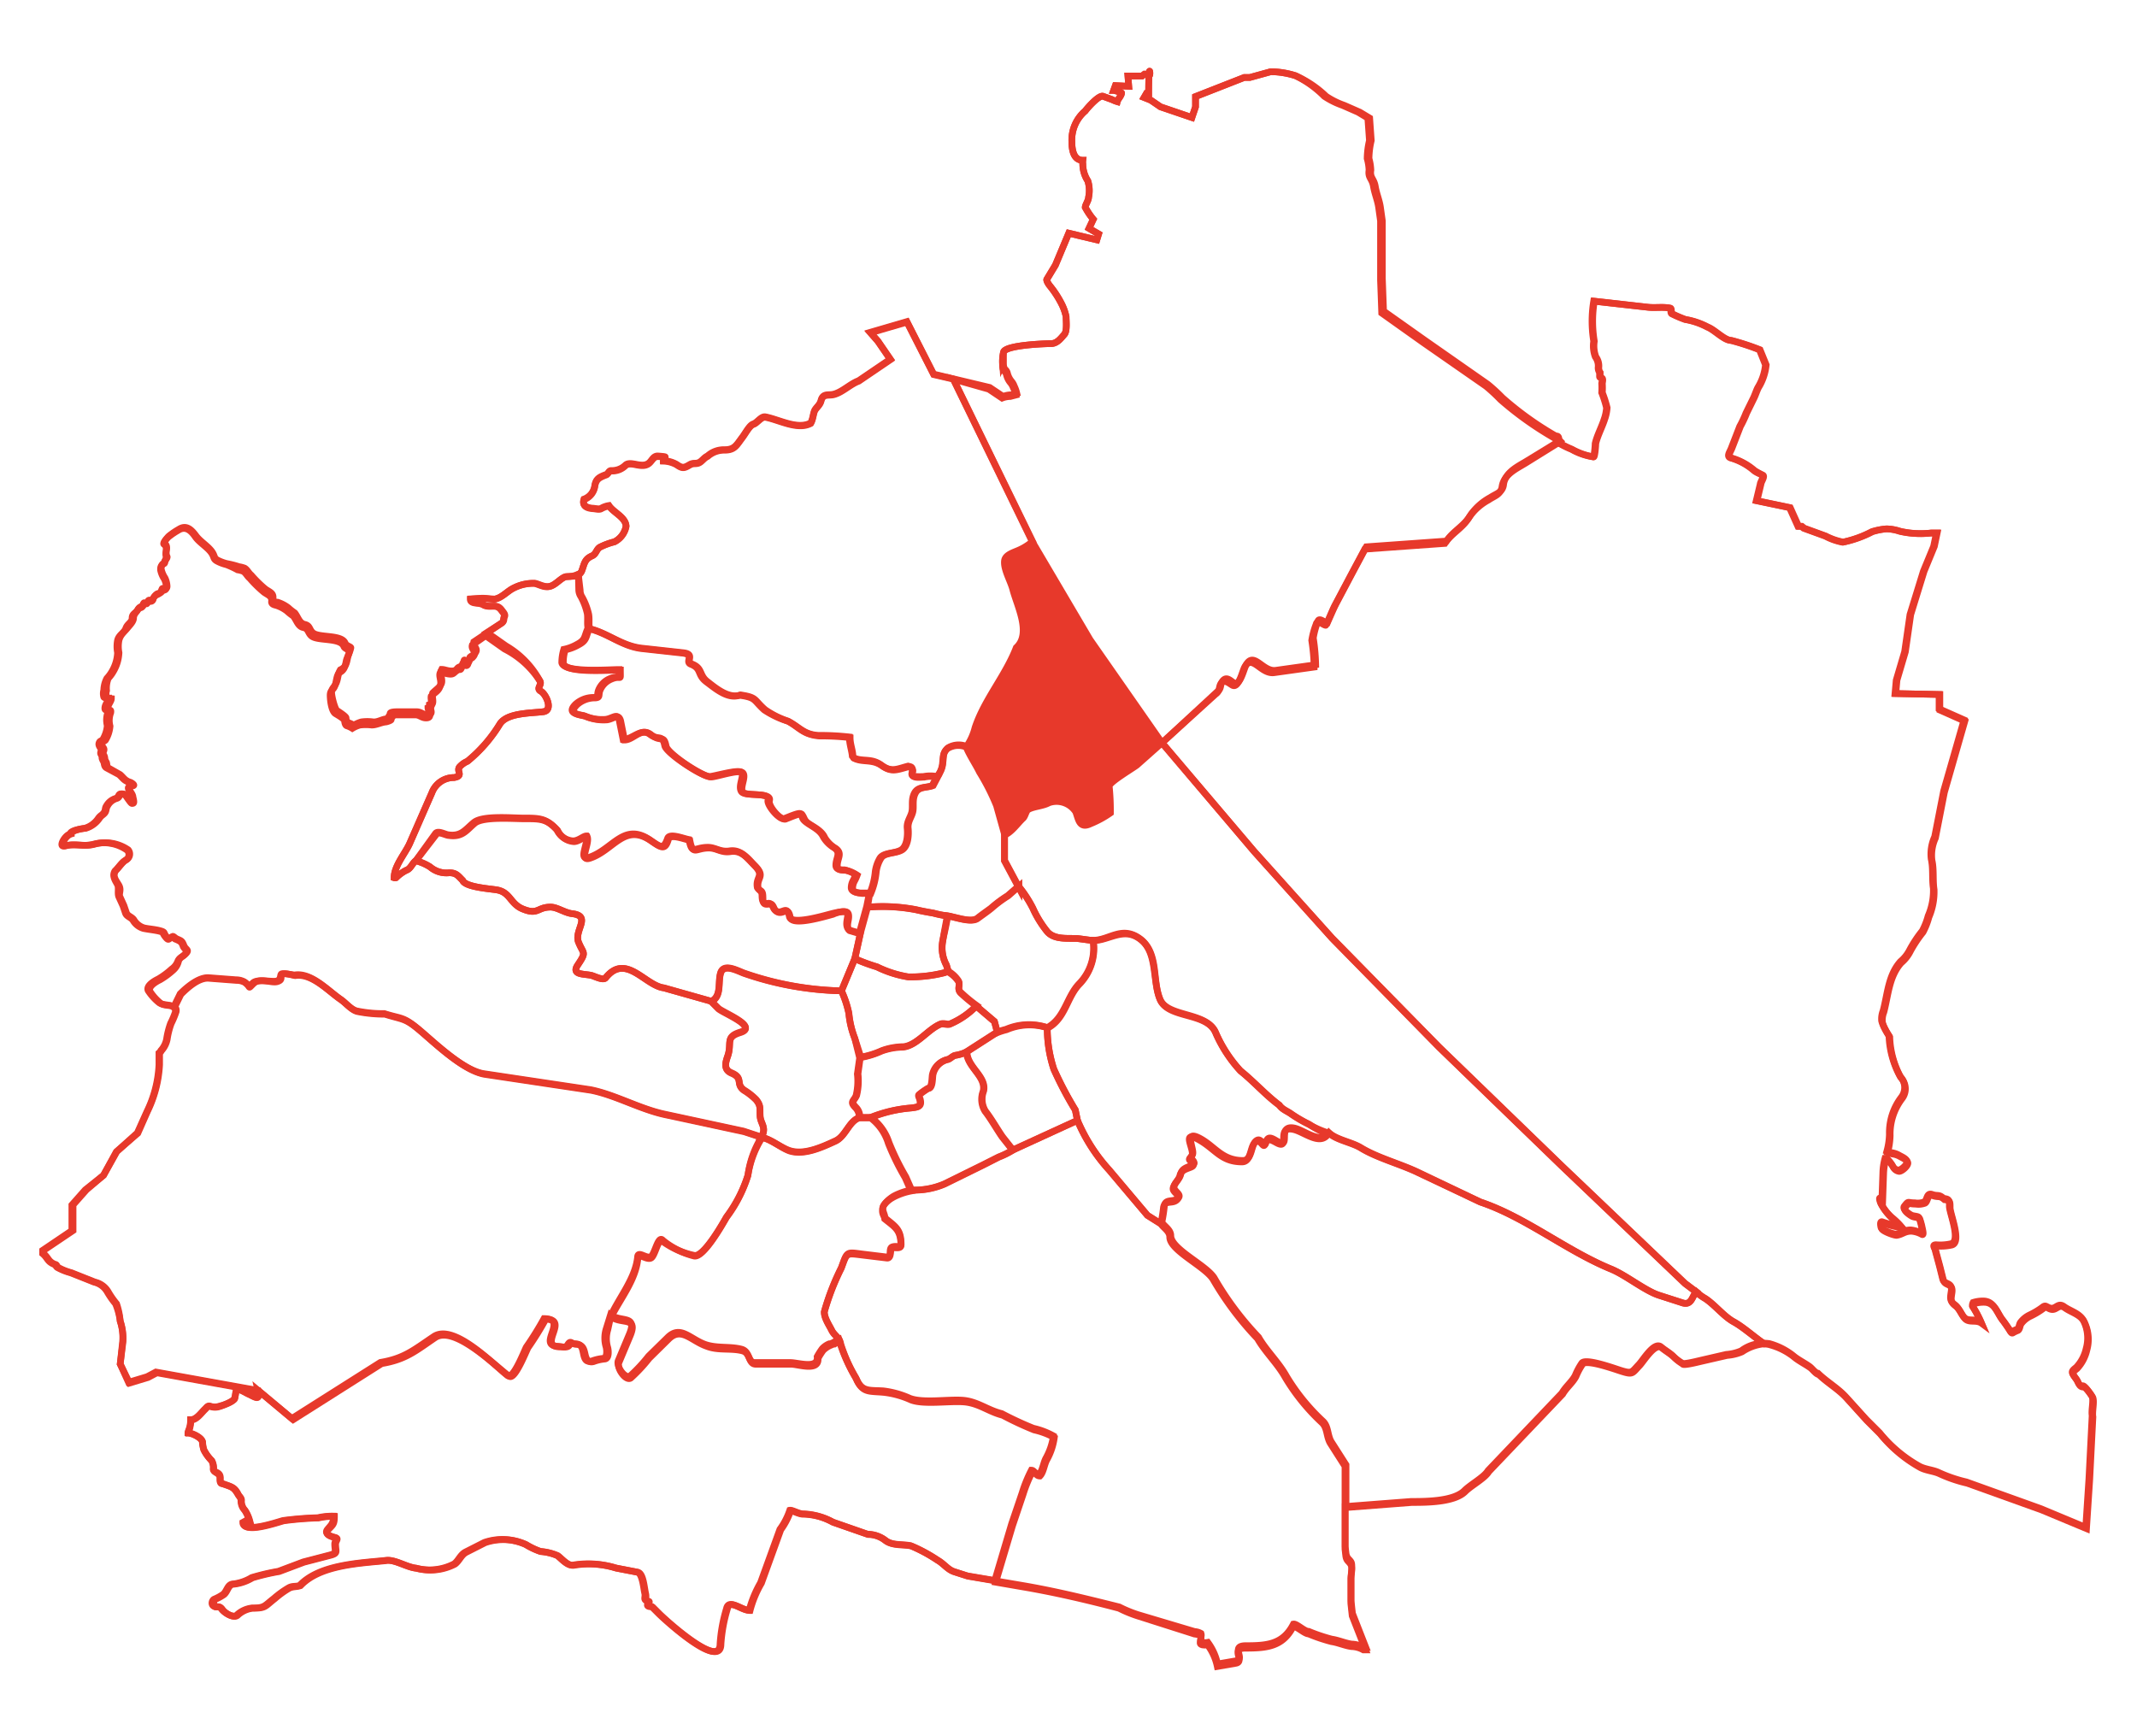 <?xml version="1.0" encoding="iso-8859-1"?><svg id="Ebene_1" data-name="Ebene 1" xmlns="http://www.w3.org/2000/svg" viewBox="0 0 160 130"><path d="M75.13,27.13c0,.16,0,.42.14.54a.53.53,0,0,1,.16.28,1.53,1.53,0,0,0,.32.62,1.14,1.14,0,0,1,.19.34,2.5,2.5,0,0,1,.19.54l-.42.11a1.74,1.74,0,0,0-.61.12l-1-.67-4.2-1-2-3.93-2.74.8.56.64.94,1.37-2.37,1.61c-.64.24-1.2.82-1.83,1-.43.13-.85-.11-1,.51-.09.3-.3.44-.44.66s-.14.69-.33,1c-1,.52-2.37-.27-3.38-.46-.32-.07-.62.44-.91.53s-.59.69-.83,1c-.45.6-.58.93-1.34.93a1.81,1.81,0,0,0-1.26.47c-.26.11-.42.39-.65.49s-.41,0-.66.14c-.43.25-.56.31-1,0a2.13,2.13,0,0,0-1-.28c0-.08.05-.26.13-.28s-.48-.07-.56-.07c-.27,0-.39.25-.55.43-.54.62-1.45-.15-1.87.27a1.45,1.45,0,0,1-1.05.39c-.17,0-.21.19-.34.28-.53.2-.82.31-.9.91a1.25,1.25,0,0,1-.8.95c-.16.5.23.64.63.68.19,0,.5.1.67,0a1.69,1.69,0,0,1,.57-.2c.34.51,1.25.86,1.28,1.53A1.63,1.63,0,0,1,46,40.57a5.11,5.11,0,0,0-1.1.41c-.26.18-.27.51-.57.64-.57.25-.57.58-.77,1.12s-.83.38-1.17.43-.72.57-1.15.71-.84-.14-1.18-.21a3.17,3.17,0,0,0-1.56.34c-.48.22-.89.74-1.44.84-.33,0-.68-.07-1-.06l-.81.05c0,.33.44.28.71.34s.25.11.38.15c.54.17.88-.17,1.26.39.09.12.26.29.18.45s0,.31-.18.46l-2.13,1.43c-.09.39.49.51,0,.95-.06.05-.29.16-.3.22s0,.3-.09.35-.21-.11-.29-.16-.07.32-.14.39-.23.1-.34.17-.15.27-.5.26-.5-.12-.74-.12c-.16.3.07.7,0,1s-.41.49-.68.77c-.07.22.12.69-.05.86a.25.25,0,0,0-.19,0c0,.24.4.77-.14.77-.34,0-.48-.23-.81-.23l-1.45,0c-.1,0-.54,0-.54.13s.18.14.19.22-.35.16-.41.18c-.35,0-.68.26-1.05.23a3.24,3.24,0,0,0-.88,0,2.24,2.24,0,0,0-.57.25,1.88,1.88,0,0,0-.4-.19c-.11,0-.18-.25-.18-.36s-.53-.45-.68-.55-.39-1-.4-1.34.19-.39.34-.71.12-.69.31-1c.42-.2.47-.49.55-.9.05-.26.2-.5.24-.75,0-.08-.35-.15-.42-.34-.26-.67-1.94-.39-2.41-.77-.29-.23-.21-.55-.62-.64s-.49-.53-.75-.86a4,4,0,0,1-.48-.38,2.66,2.66,0,0,0-.8-.42c-.17,0-.38-.09-.35-.27.06-.42-.25-.49-.56-.71a8.83,8.83,0,0,1-1.07-1.05c-.19-.15-.29-.4-.49-.52a2,2,0,0,0-.42-.11A7.18,7.18,0,0,0,17,42.2a3.13,3.13,0,0,1-.72-.27c-.23-.13-.2-.24-.31-.46-.25-.51-.94-.87-1.3-1.36s-.74-.83-1.28-.48a5.34,5.34,0,0,0-.76.52c-.07.08-.41.43-.31.52.35.3,0,.63.19,1,.05.14-.16.16-.16.37s-.1.13-.17.19-.11.21-.11.37a1.88,1.88,0,0,0,.28.67,1.59,1.59,0,0,1,.16.63c0,.33-.42,0-.38.26s-.27.25-.36.3a.78.78,0,0,0-.3.37c0,.19-.16.1-.28.1s-.11.14-.16.2-.16,0-.23,0,0,.15-.09.22-.26.06-.36.25S10,46,10,46.27s-.26.51-.47.77-.51.47-.62.9a2.44,2.44,0,0,0,0,.93,3,3,0,0,1-.4,1.37,2.77,2.77,0,0,1-.4.55,2,2,0,0,0-.13.92.92.92,0,0,0,0,.52c0,.11.27.07.36.08,0,.21-.28.48-.28.76s.3-.1.23.3a1.65,1.65,0,0,0-.05,1,2.41,2.41,0,0,1-.34,1.05c-.12.12-.22.09-.28.27s.23.29.16.5-.08.23,0,.35a.55.55,0,0,1,.07.28.88.88,0,0,0,.12.26c.06.16,0,.36.22.46L9,58c.27.24.36.44.72.56.07,0,.46.24.23.28-.63.09-.06.44,0,.79,0,.08.16.52,0,.52s-.36-.45-.42-.53a.47.47,0,0,0-.37-.18c-.24,0-.16.27-.41.34a1.17,1.17,0,0,0-.7.57c-.12.17-.07.36-.2.52s-.26.18-.43.44a1.92,1.92,0,0,1-1,.71c-.2,0-1.08.15-1.08.42-.46.12-.89,1-.43.9.76-.21,1.4.08,2.18-.13a3,3,0,0,1,2.51.42.49.49,0,0,1-.13.74c-.31.17-.53.56-.8.81-.27.42,0,.71.22,1.08s0,.62.08.86l.31.68.18.53c.09.26.39.3.56.53a1.34,1.34,0,0,0,.79.62c.39.08.81.1,1.2.21s.22.15.44.42.25.12.5,0c.06,0,.19.14.28.18.36.16.4.15.54.5s.47.31.1.66c-.18.18-.4.23-.5.51a1.26,1.26,0,0,1-.38.66,5.92,5.92,0,0,1-1,.74c-.25.12-.93.49-.76.87a3.85,3.85,0,0,0,.81.9c.37.28,1.27,0,1.15.62a6.71,6.71,0,0,1-.37.89,5.83,5.83,0,0,0-.3,1.18,1.77,1.77,0,0,1-.43.85.49.49,0,0,1-.14.18v0l0,.87a9.08,9.08,0,0,1-.91,3.5l-.72,1.63L8.71,86.24,7.75,88,6.47,89.09l-1,1.13,0,1.92L3.27,93.62l0,.25c.39.33.33.58.86.8.13,0,.13.15.23.23a4.33,4.33,0,0,0,1,.4l1.76.7a1.54,1.54,0,0,1,1,.75,6.48,6.48,0,0,0,.61.87A5.28,5.28,0,0,1,9,98.92a4,4,0,0,1,.18,1.54L9,102.13l.62,1.37,1.39-.42.66-.35,7.65,1.38c.19.86-.23.49-.73.27-.17-.07-.65-.44-.83-.33s-.11.58-.2.71-.82.48-1.13.56a1.06,1.06,0,0,1-.66,0c-.19-.07-.26.06-.4.2-.29.27-.64.81-1.08.81a2.31,2.31,0,0,1-.06.52c0,.11-.16.37-.14.46.29,0,1,.34,1.08.66a2.51,2.51,0,0,0,.1.6,3.12,3.12,0,0,0,.59.81A1.13,1.13,0,0,1,16,110c0,.31.5.15.5.67s0,.36.35.49c.56.19.74.23,1,.75.09.16.26.26.23.47a1,1,0,0,0,.27.71,2.71,2.71,0,0,1,.35.78H18.5l-.25.14c0,.86,2.48,0,3-.14a24.61,24.61,0,0,1,2.61-.21,4.83,4.83,0,0,1,1.18-.12h0c0,.61-.11.62-.46,1s.29.54.55.6,0,.24,0,.48c0,.55.2.68-.36.83l-2,.52-1.86.7a16.82,16.82,0,0,0-2,.47,3.44,3.44,0,0,1-1.4.48c-.41,0-.44.52-.73.77a3.48,3.48,0,0,1-.68.37c-.14.09-.09.48,0,.54s.33-.12.55.2.85.68,1.13.46a2,2,0,0,1,1.14-.54c1,0,.9-.13,1.66-.72a7.15,7.15,0,0,1,1.06-.77c.32-.16.54-.09.86-.2,1.46-1.55,4.4-1.67,6.39-1.87.65-.14,1.6.51,2.31.57a4,4,0,0,0,2.86-.31c.34-.24.46-.69.87-.9l1.4-.71a4.16,4.16,0,0,1,3.08.15,5.54,5.54,0,0,0,1.1.52,4.07,4.07,0,0,1,1.27.31c.33.25.77.8,1.21.71a6.94,6.94,0,0,1,3.17.22l1.61.31c.4.08.47,1.16.57,1.58s-.15.49.21.59c.15,0,0,.16,0,.25s.24.13.32.18l.49.49c.39.4,4.62,4.27,4.62,2.29a11.81,11.81,0,0,1,.48-2.64c.17-.78,1.08.12,1.7.12a8.15,8.15,0,0,1,.85-2.05l1.45-4a5.22,5.22,0,0,0,.74-1.43c.16,0,.66.3,1,.27a4.85,4.85,0,0,1,2.2.61l2.61.91a2.14,2.14,0,0,1,1.32.46c.52.4,1.28.27,1.91.4a12,12,0,0,1,2,1.08c.45.25.76.71,1.24.86l1,.32,4,.68c2.49.42,4.84,1,7.32,1.62a9.6,9.6,0,0,0,1.41.58l4.23,1.26a1.12,1.12,0,0,1,.48.14.38.38,0,0,1,0,.26c0,.21-.13.34.11.41a1.07,1.07,0,0,0,.4,0,4.11,4.11,0,0,1,.73,1.62l1.39-.24c.74-.12-.48-1.13.72-1.13,1.6,0,2.8-.1,3.57-1.62.24-.05.85.57,1.15.55a12.88,12.88,0,0,0,1.72.58c.5.07,1,.3,1.49.37a1.92,1.92,0,0,1,.9.25l.16,0-1-2.55-.1-.92,0-1.85c0-.26.12-.85,0-1.07s-.32-.25-.38-.64l-.06-.52,0-3,4.93-.38c1.09,0,3.19,0,4-.82.45-.45,1.47-1,1.76-1.49l5.53-5.8c.28-.49.76-.86,1-1.33a5,5,0,0,1,.5-.93c.32-.37,2.5.43,2.92.56.84.26.79.14,1.33-.43.32-.33,1.12-1.7,1.64-1.36.29.25.66.45.93.71a3.35,3.35,0,0,0,.67.52c0,.15,1.15-.14,1.32-.18l2-.46a3.47,3.47,0,0,0,1.12-.27,2.82,2.82,0,0,1,2.1-.54,5,5,0,0,1,1.76.88c.37.32.86.55,1.26.84.17.12.42.48.62.5.67.65,1.47,1.09,2.1,1.78l1.51,1.67,1,1a10.32,10.32,0,0,0,3,2.52c.44.23,1,.26,1.41.45a10.64,10.64,0,0,0,2.1.72l5.57,2,3.36,1.4.24-3.65.24-4.72c-.07-.4.12-1.1,0-1.43-.09-.16-.54-.81-.69-.8-.34,0-.34-.27-.5-.51-.34-.48-.46-.52,0-.87a3,3,0,0,0,.74-1.4,2.92,2.92,0,0,0-.15-2c-.26-.64-1-.79-1.5-1.15s-.62.29-1.12.08c-.25-.1-.28-.22-.54,0a6,6,0,0,1-.91.54,1.86,1.86,0,0,0-.7.57c-.1.14-.09.41-.24.5a2.37,2.37,0,0,0-.36.17c-.13.1-.2-.09-.25-.17s-.32-.48-.48-.69c-.44-.52-.6-1.42-1.46-1.42a2.47,2.47,0,0,0-.75.11.54.54,0,0,0-.06.26h0a8.13,8.13,0,0,1,.64,1.21h0c-.35-.26-.77-.08-1.1-.24s-.46-.77-.86-1.07-.33-.5-.26-1c.11-.72-.51-.46-.64-.91l-.25-1-.3-1.11c0-.19-.31-.46.06-.46a3.66,3.66,0,0,0,1.13-.08c.74-.22-.14-2.32-.14-2.79s0-.55-.42-.6c-.38-.34-.44-.15-.87-.3s-.35.42-.59.56a1.38,1.38,0,0,1-.7.07c-.58,0-.45-.18-.79.25-.17.22.29.53.49.65s.53.07.61.21a5.25,5.25,0,0,1,.17.6c0,.06.18.64,0,.57a1.93,1.93,0,0,0-.8-.25c-.51,0-.65.24-1.11.31-.23,0-1.07-.32-1.11-.5s-.08-.46.09-.42a7.36,7.36,0,0,0,1.42.35,4.92,4.92,0,0,0-.69-.67,3.91,3.91,0,0,1-.85-1.09c-.08-.2-.17-.55.1-.26,0,0,0,0,0,0l.07-2a4.48,4.48,0,0,1,.16-1.08l.13,0a2.65,2.65,0,0,1,.44.56.55.55,0,0,0,.43.32c.22,0,.71-.44.65-.66s-.46-.37-.6-.46a1.57,1.57,0,0,0-.59-.19l-.32-.1a5.34,5.34,0,0,0,.19-1.27,4.38,4.38,0,0,1,.89-2.77,1.2,1.2,0,0,0-.08-1.56,6.76,6.76,0,0,1-.84-3.05,6,6,0,0,1-.38-.66,2.45,2.45,0,0,1-.17-.45,1.64,1.64,0,0,1,.11-.76c.34-1.3.39-2.67,1.3-3.69a2.77,2.77,0,0,0,.69-.87,9.18,9.18,0,0,1,.94-1.42,5.22,5.22,0,0,0,.44-1.12,4.74,4.74,0,0,0,.39-2.07c-.11-.72,0-1.5-.16-2.19a3.12,3.12,0,0,1,.26-1.67l.67-3.42,1.53-5.33-1.87-.83V52l-3.3-.07.09-1,.63-2.13.4-2.78,1-3.24.77-1.87.21-1h-.43a6.77,6.77,0,0,1-2.33-.13,3.44,3.44,0,0,0-1-.18,5,5,0,0,0-1.08.21,8.36,8.36,0,0,1-2.19.79,4.49,4.49,0,0,1-1.3-.46l-1.62-.59-.17-.14-.25,0-.63-1.4-2.49-.52.3-1.25c0-.14.31-.56.15-.66s-.42-.18-.62-.34a4.57,4.57,0,0,0-1.71-.94c-.39-.09-.1-.46,0-.72l.64-1.65a8.1,8.1,0,0,0,.47-1l.54-1.1c.13-.26.21-.54.34-.8a4,4,0,0,0,.58-1.71l-.45-1.13a19.08,19.08,0,0,0-2.14-.7c-.52,0-1.23-.79-1.77-1a5.52,5.52,0,0,0-1.67-.57,8.77,8.77,0,0,1-1-.43c-.11-.09,0-.4-.14-.42-.51-.11-1.16,0-1.69-.07l-4-.45a9.19,9.19,0,0,0,0,3,2.32,2.32,0,0,0,.12,1.17,1.16,1.16,0,0,1,.22.75.6.6,0,0,0,.1.42c0,.09,0,.2,0,.3s.09.06.16.14,0,.34,0,.38a5.31,5.31,0,0,1,0,.69,8.59,8.59,0,0,1,.36,1.13,3.14,3.14,0,0,1-.18.86c-.19.6-.53,1.21-.67,1.82,0,.18-.07,1-.15,1a4.8,4.8,0,0,1-1.63-.57,7.29,7.29,0,0,1-1-.5c-.13-.13,0-.37-.31-.36a25,25,0,0,1-4-2.86,12.74,12.74,0,0,0-1.08-1l-4.73-3.29-3.08-2.19-.09-2.46V16.54l-.14-1c-.08-.56-.29-1-.39-1.59s-.42-.63-.33-1.21a3.67,3.67,0,0,0-.14-.87,6.16,6.16,0,0,1,.17-1.35l-.12-1.68-.73-.44-1.16-.51a6,6,0,0,1-1.37-.68A7.94,7.94,0,0,0,97,5.67a6.24,6.24,0,0,0-1.86-.3l-1.56.43h-.42L89.51,7.23V8l-.27.8L86.89,8l-.73-.5-.5-.2L85.84,7,86,7c0-3,.21-.93,0-1.45l-.31,0-.18.14-1.06,0,.06.77-1-.05-.13.36c.09,0,.63.17.59.19,0,.21-.27.45-.32.65a2.3,2.3,0,0,1-.38-.15l-.68-.25c-.31-.11-1.17.87-1.34,1.1a2.85,2.85,0,0,0-1,2.26c0,.54.08,1.43.82,1.43a1,1,0,0,0,0,.29,2.29,2.29,0,0,0,.37,1.25,2.39,2.39,0,0,1,.06,1.22c0,.25-.25.58-.25.77a5.34,5.34,0,0,0,.6.89l-.32.68.72.42-.13.44-2.1-.5-1,2.39-.64,1.06c-.06.1.16.42.23.5a7.46,7.46,0,0,1,.85,1.3,3.85,3.85,0,0,1,.36,1c0,.34.09,1.09-.14,1.34s-.52.68-1,.68-3.35.11-3.54.62a3.06,3.06,0,0,0-.07.91l0,0Z" style="fill:none;stroke:#e7392b;stroke-miterlimit:10;stroke-width:0.5px"/><path d="M31.14,64.45a3.71,3.71,0,0,1,1.06.46,1.88,1.88,0,0,0,1.43.44c.53,0,.66.22,1,.56.19.51,2,.63,2.56.72,1,.17,1,1,1.88,1.4,1.23.53,1.13-.11,2.15-.11.49,0,1.05.42,1.6.49,1.52.17.13,1.25.5,2.15s.61.69-.06,1.69c-.51.76.46.66,1,.78.26.06.91.42,1.09.18,1.51-1.88,2.94.59,4.36.76l3.54,1,.54.53c.43.36,3,1.36,1.63,1.78-1.16.36-.59.81-.94,1.79-.17.49-.31,1,.28,1.25.94.39.29.8.93,1.28a4.78,4.78,0,0,1,.92.72c.36.44.28.65.3,1.22s.52.86.09,1.59l-1.34-.44-5.9-1.27c-1.88-.4-3.68-1.45-5.54-1.83l-8-1.2c-1.57-.24-3.61-2.26-4.84-3.29s-1.3-.79-2.61-1.21a9.56,9.56,0,0,1-2.07-.2c-.45-.12-.84-.63-1.23-.89-.92-.63-2.16-2-3.41-1.8-.14,0-.9-.16-1-.07s0,.42-.34.52-1.44-.18-1.78.14-.17.29-.64-.07a1.28,1.28,0,0,0-.63-.16l-2.1-.16c-.74,0-1.58.71-2.08,1.21l-.49,1c-.2-.22-.81-.12-1.1-.34a3.85,3.85,0,0,1-.81-.9c-.17-.38.51-.75.76-.87a5.92,5.92,0,0,0,1-.74A1.26,1.26,0,0,0,13.3,72c.1-.28.32-.33.5-.51.37-.35,0-.37-.1-.66s-.18-.34-.54-.5c-.09,0-.22-.21-.28-.18-.25.13-.23.34-.5,0s-.09-.33-.44-.42-.81-.13-1.2-.21a1.34,1.34,0,0,1-.79-.62c-.17-.23-.47-.27-.56-.53l-.18-.53-.31-.68c-.11-.24,0-.63-.08-.86s-.48-.66-.22-1.08c.27-.25.49-.64.8-.81a.48.48,0,0,0,.13-.74A3,3,0,0,0,7,63.21c-.78.21-1.42-.08-2.18.13-.46.12,0-.78.43-.9,0-.27.88-.39,1.08-.42a1.88,1.88,0,0,0,1-.71c.17-.26.27-.24.43-.44s.08-.35.2-.52a1.2,1.2,0,0,1,.7-.57c.25-.07.17-.35.41-.34a.47.47,0,0,1,.37.18c.06.08.36.53.42.53s0-.44,0-.52c0-.35-.58-.7,0-.79.23,0-.16-.25-.23-.28-.36-.12-.45-.32-.72-.56l-.93-.5c-.19-.1-.16-.3-.22-.46a.88.88,0,0,1-.12-.26.55.55,0,0,0-.07-.28c-.09-.12,0-.22,0-.35s-.22-.3-.16-.5.16-.15.28-.27a2.41,2.41,0,0,0,.34-1.05,1.65,1.65,0,0,1,.05-1c.07-.4-.23,0-.23-.3s.28-.55.28-.76c-.09,0-.33,0-.36-.08a.93.93,0,0,1,0-.52A2,2,0,0,1,8,50.79a2.77,2.77,0,0,0,.4-.55,3,3,0,0,0,.4-1.37,2.44,2.44,0,0,1,0-.93c.11-.43.5-.55.62-.9s.47-.44.47-.77.3-.38.41-.59.25-.12.36-.25,0-.18.09-.22.18,0,.23,0,.08-.2.16-.2.24.09.28-.1a.78.78,0,0,1,.3-.37c.09,0,.38-.2.36-.3s.37.07.38-.26a1.59,1.59,0,0,0-.16-.63,1.88,1.88,0,0,1-.28-.67c0-.16,0-.26.11-.37s.17-.08.17-.19.21-.23.16-.37c-.16-.41.16-.74-.19-1-.1-.09.24-.44.31-.52a5.34,5.34,0,0,1,.76-.52c.54-.35.95,0,1.28.48s1.05.85,1.3,1.36c.11.22.08.33.32.46a2.89,2.89,0,0,0,.71.27,7.18,7.18,0,0,1,.84.39,2,2,0,0,1,.42.11c.2.12.3.37.49.52a8.83,8.83,0,0,0,1.07,1.05c.31.22.62.29.56.71,0,.18.18.23.35.27a2.66,2.66,0,0,1,.8.42,4,4,0,0,0,.48.38c.26.33.35.78.75.86s.33.41.62.64c.47.38,2.15.1,2.41.77.07.19.43.26.42.34,0,.25-.19.49-.24.75-.08.41-.13.7-.55.9-.19.27-.18.67-.31,1s-.35.26-.34.71.12,1.17.4,1.34.67.39.68.55.07.34.18.36a1.88,1.88,0,0,1,.4.19,2.24,2.24,0,0,1,.57-.25,3.7,3.7,0,0,1,.88,0c.37,0,.7-.2,1.05-.23.06,0,.42-.11.41-.18s-.19-.1-.19-.22.44-.13.54-.13l1.45,0c.33,0,.47.23.81.23.54,0,.14-.52.14-.77a.25.25,0,0,1,.19,0c.17-.17,0-.64.05-.86.27-.28.56-.37.68-.77s-.13-.73,0-1c.24,0,.48.11.74.12s.27-.1.5-.26.25,0,.34-.17.07-.42.14-.39.18.25.29.16.08-.27.09-.35.25-.17.3-.22c.46-.44-.12-.56,0-.95l1-.7,1.42,1A6.76,6.76,0,0,1,40.43,51c.16.3-.32.54.07.76s.94,1.43.18,1.53c-.94.12-2.72.07-3.26.93A10.84,10.84,0,0,1,35,57a1.7,1.7,0,0,0-.6.43c-.24.33.34.67-.41.79a1.76,1.76,0,0,0-1.65,1.13l-1.66,3.79c-.34.77-1.17,1.69-1.17,2.58a.22.22,0,0,0,.14,0,3,3,0,0,1,.75-.55C30.76,65.06,30.83,64.67,31.14,64.45Z" style="fill:none;stroke:#e7392b;stroke-miterlimit:10;stroke-width:0.5px"/><path d="M31.14,64.45a3.71,3.71,0,0,1,1.06.46,1.88,1.88,0,0,0,1.43.44c.53,0,.66.22,1,.56.19.51,2,.63,2.56.72,1,.17,1,1,1.88,1.4,1.23.53,1.13-.11,2.15-.11.49,0,1.05.42,1.6.49,1.52.17.13,1.25.5,2.15s.61.69-.06,1.69c-.51.76.46.66,1,.78.26.06.91.42,1.09.18,1.51-1.88,2.94.59,4.36.76l3.54,1c.8-.39.48-1.43.7-2.13s1.12-.24,1.71,0A23.7,23.7,0,0,0,63,74.19L64,71.78l.41-1.86-.78-.23c-.36-.36,0-.8-.1-1.23s-1-.08-1.16,0c-.56.15-3.07.91-3.2.23-.19-1-.6,0-1.11-.52-.14-.15-.16-.53-.46-.48-.52.1-.46-.16-.48-.61s-.2-.33-.35-.56c-.16-.82.58-.86-.22-1.67-.54-.54-1-1.22-1.87-1.08-.69.1-1-.27-1.61-.27-1,0-1.18.61-1.42-.58-.43-.08-1.47-.51-1.6-.08-.25.85-.53.65-1.3.12-2-1.37-2.79.7-4.57,1.3-.88.29,0-1.09-.21-1.61-.28,0-.63.37-1,.37a1.44,1.44,0,0,1-1.21-.83c-.81-.9-1.31-.88-2.51-.88-.85,0-3.09-.18-3.7.33s-.92,1.07-1.94.92c-.24,0-.76-.34-.94-.09Z" style="fill:none;stroke:#e7392b;stroke-miterlimit:10;stroke-width:0.5px"/><path d="M36.46,47.36l1.42,1A6.76,6.76,0,0,1,40.43,51c.16.3-.32.54.07.76s.94,1.43.18,1.53c-.94.12-2.72.07-3.26.93A11,11,0,0,1,35,57a1.7,1.7,0,0,0-.6.43c-.24.33.34.66-.41.79a1.76,1.76,0,0,0-1.65,1.13l-1.66,3.79c-.34.77-1.17,1.69-1.17,2.58a.22.22,0,0,0,.14,0,3,3,0,0,1,.75-.55c.38-.14.45-.53.76-.76l1.44-2c.18-.25.7.05.94.09,1,.15,1.28-.38,1.94-.92s2.85-.33,3.7-.33c1.2,0,1.7,0,2.51.88a1.44,1.44,0,0,0,1.21.83c.42,0,.77-.37,1-.37.18.52-.67,1.9.21,1.6,1.78-.59,2.58-2.66,4.57-1.29.77.53,1,.73,1.3-.12.13-.43,1.17,0,1.6.08.24,1.19.38.58,1.42.58.56,0,.92.37,1.61.27.86-.14,1.33.54,1.87,1.08.8.81.06.85.22,1.67.15.23.34.25.35.56s0,.71.48.61c.3,0,.32.33.46.48.51.54.92-.49,1.11.52.13.67,2.64-.09,3.2-.23.2-.05,1.09-.27,1.16,0s-.26.87.1,1.23l.78.23.55-2,.2-1-.65,0c-.23,0-.69-.07-.71-.37a1.13,1.13,0,0,1,.13-.54,3.22,3.22,0,0,0,.21-.46,2.54,2.54,0,0,0-.84-.36c-.29,0-.65,0-.65-.34,0-.57.41-.92-.11-1.3a2.33,2.33,0,0,1-.83-.82c-.24-.52-.77-.74-1.22-1.06s-.28-.4-.49-.68c-.09-.13-1,.29-1.17.34-.34.24-1.38-1-1.26-1.36.2-.65-1.74-.22-2-.65s.26-1.22,0-1.44-2,.3-2.37.32c-.59,0-3.24-1.74-3.36-2.3-.19-.92-.46-.36-1.12-.86s-1.31.39-2,.39l-.29-1.44c-.12-.57-.45-.16-1-.07a3.41,3.41,0,0,1-1.66-.28c-.55-.11-1.26-.2-.61-.85a2,2,0,0,1,1.3-.51c.47,0,.29-.19.41-.52a1.55,1.55,0,0,1,.87-.89c.77-.33.67.24.67-.68v0c-.78,0-4.13.27-4.28-.51a3.37,3.37,0,0,1,.15-1,3.31,3.31,0,0,0,1-.38c.65-.34.52-.59.81-1.21-.07-.35,0-.73-.05-1.08a4.86,4.86,0,0,0-.48-1.28.94.94,0,0,1-.16-.53L43.3,43a2.55,2.55,0,0,1-.95.19c-.4.13-.72.57-1.15.71s-.84-.14-1.18-.21a3.17,3.17,0,0,0-1.56.34c-.48.22-.89.74-1.44.84-.33,0-.68-.07-1-.06l-.81.05c0,.33.44.28.71.34s.25.11.38.15c.54.17.88-.17,1.26.39.09.12.26.29.18.45s0,.31-.18.46Z" style="fill:none;stroke:#e7392b;stroke-miterlimit:10;stroke-width:0.5px"/><path d="M44.13,47.07c-.29.62-.16.87-.81,1.21a3.31,3.31,0,0,1-1,.38,3,3,0,0,0-.14,1c.15.78,3.49.51,4.27.51v0c0,.92.1.35-.67.68a1.55,1.55,0,0,0-.87.89c-.11.33.06.52-.41.52a2,2,0,0,0-1.3.51c-.65.65.06.74.61.85a3.41,3.41,0,0,0,1.66.28c.51-.09.84-.5,1,.07l.29,1.44c.69,0,1.24-1,2-.39s.93-.06,1.12.86c.12.56,2.77,2.32,3.36,2.3.4,0,2.07-.59,2.37-.32s-.23,1.1,0,1.44,2.21,0,2,.65c-.12.41.92,1.6,1.26,1.36.17-.05,1.08-.47,1.17-.34.21.28.15.44.49.68s1,.54,1.22,1.06a2.33,2.33,0,0,0,.83.82c.52.38.11.73.11,1.3,0,.37.36.31.65.34a2.54,2.54,0,0,1,.84.36,3.22,3.22,0,0,1-.21.46,1.13,1.13,0,0,0-.13.54c0,.3.48.33.71.37l.65,0a5.55,5.55,0,0,0,.41-1.65,2.59,2.59,0,0,1,.36-1c.27-.43,1.11-.33,1.57-.61s.51-1.12.46-1.62.26-.83.35-1.24-.07-.91.2-1.41.87-.37,1.32-.55l.33-.63a2.39,2.39,0,0,0-1,0c-.21,0-.69.08-.85-.09s0-.24,0-.38-.08-.25-.31-.31c-.84.21-1.24.46-2-.07s-1.42-.23-2.09-.56a.38.38,0,0,0-.09-.13c0-.47-.21-.9-.21-1.42l0,0a19.52,19.52,0,0,0-2.31-.12C60.12,55,59.84,54.46,59,54a6.86,6.86,0,0,1-1.71-.86c-.87-.76-.58-.92-1.84-1.11-.89.31-1.85-.5-2.49-1s-.33-1-1.16-1.32c-.5-.19.3-.74-.66-.84l-3-.33C46.59,48.4,45.54,47.41,44.13,47.07Z" style="fill:none;stroke:#e7392b;stroke-miterlimit:10;stroke-width:0.5px"/><path d="M64,71.78l.41-1.86.55-2a13.38,13.38,0,0,1,3.63.19c.42.1.85.18,1.28.25a8.42,8.42,0,0,0,1.09.22c-.1.63-.24,1.22-.38,1.84a2.74,2.74,0,0,0,.28,1.82l.14.49-.3.11a10.27,10.27,0,0,1-2.7.31,8.31,8.31,0,0,1-2.34-.75A13.55,13.55,0,0,1,64,71.78Z" style="fill:none;stroke:#e7392b;stroke-miterlimit:10;stroke-width:0.5px"/><path d="M63,74.19,64,71.78a13.55,13.55,0,0,0,1.66.61,8.31,8.31,0,0,0,2.34.75,10.27,10.27,0,0,0,2.7-.31l.3-.11a2.29,2.29,0,0,1,.75.7c.19.3-.13.57.17.87a12,12,0,0,0,1.21,1,6,6,0,0,1-2,1.37c-.22.06-.44-.08-.69,0-.94.38-1.76,1.6-2.79,1.71a4.83,4.83,0,0,0-1.61.29,6.37,6.37,0,0,1-1.59.49L64,77.75a7.06,7.06,0,0,1-.44-1.88A7.66,7.66,0,0,0,63,74.19Z" style="fill:none;stroke:#e7392b;stroke-miterlimit:10;stroke-width:0.5px"/><path d="M73.09,75.33a6,6,0,0,1-2,1.37c-.22.06-.44-.08-.69,0-.94.38-1.76,1.6-2.79,1.71a4.83,4.83,0,0,0-1.61.29,6.37,6.37,0,0,1-1.59.49l-.17,1.21a4.62,4.62,0,0,1-.1,1.62c-.18.42-.48.44-.06.88a1,1,0,0,1,.3.76l.87,0a10.2,10.2,0,0,1,3-.7c.43-.06.79-.07.66-.61,0-.1-.16-.3-.06-.39a5.37,5.37,0,0,1,.65-.46c.33,0,.31-.67.35-1A1.49,1.49,0,0,1,71,79.32c.17-.07.37-.28.53-.3a3.13,3.13,0,0,0,.87-.27l2.27-1.46-.22-.82Z" style="fill:none;stroke:#e7392b;stroke-miterlimit:10;stroke-width:0.5px"/><path d="M57,85.17c.43-.73-.06-1-.09-1.59s.06-.78-.3-1.22a4.78,4.78,0,0,0-.92-.72c-.64-.48,0-.89-.93-1.28-.59-.26-.45-.76-.28-1.25.35-1-.22-1.43.94-1.79,1.38-.42-1.2-1.42-1.63-1.78L53.26,75c.8-.39.48-1.43.7-2.13s1.12-.24,1.71,0A23.7,23.7,0,0,0,63,74.19a8.26,8.26,0,0,1,.55,1.68A6.68,6.68,0,0,0,64,77.75l.36,1.46-.17,1.21a4.62,4.62,0,0,1-.1,1.62c-.18.42-.48.44-.06.88a1,1,0,0,1,.3.76c-.76.26-1,1.39-1.78,1.74-1,.46-2.36,1.09-3.45.72C58.44,85.92,57.65,85.24,57,85.17Z" style="fill:none;stroke:#e7392b;stroke-miterlimit:10;stroke-width:0.5px"/><path d="M65.12,66.9a5.55,5.55,0,0,0,.41-1.65,2.75,2.75,0,0,1,.35-1c.28-.43,1.12-.33,1.58-.61s.51-1.12.46-1.62.26-.83.35-1.24-.07-.91.2-1.41.87-.37,1.32-.55l.33-.63a1.75,1.75,0,0,0,.45-1.07c.06-.46,0-.74.37-1.07a1.54,1.54,0,0,1,1.4-.11c.26.63.69,1.25,1,1.88a16.77,16.77,0,0,1,1.27,2.5l.61,2.19v1.92l1.07,2,0-.06-.81.71a9.37,9.37,0,0,0-1.26.94c-.31.25-.66.49-1,.74-.49.38-1.68-.1-2.27-.17a8.42,8.42,0,0,1-1.09-.22c-.43-.07-.86-.15-1.28-.25a13.38,13.38,0,0,0-3.63-.19Z" style="fill:none;stroke:#e7392b;stroke-miterlimit:10;stroke-width:0.5px"/><path d="M70.92,68.57c.59.07,1.78.55,2.27.17.31-.25.66-.49,1-.74a9.37,9.37,0,0,1,1.26-.94l.81-.71A8.89,8.89,0,0,1,77.33,68a8,8,0,0,0,1.09,1.77c.53.6,1.52.47,2.24.5l1.2.16a3.85,3.85,0,0,1-1,3.22c-1,1-1.06,2.59-2.4,3.32a4.34,4.34,0,0,0-3.09.13,5.54,5.54,0,0,0-.69.22l-.22-.82-1.32-1.14a13.27,13.27,0,0,1-1.21-1c-.3-.3,0-.57-.17-.87a2.29,2.29,0,0,0-.75-.7l-.14-.48a2.78,2.78,0,0,1-.28-1.83C70.68,69.79,70.82,69.2,70.92,68.57Z" style="fill:none;stroke:#e7392b;stroke-miterlimit:10;stroke-width:0.5px"/><path d="M72.36,78.75l2.27-1.46a5.05,5.05,0,0,1,.69-.22,4.34,4.34,0,0,1,3.09-.13,9.87,9.87,0,0,0,.49,3.11,27.1,27.1,0,0,0,1.61,3.06l.16.78-4.86,2.23-.79-1c-.42-.61-.82-1.33-1.27-1.91a1.7,1.7,0,0,1-.14-1.51C73.85,80.59,72.39,79.91,72.36,78.75Z" style="fill:none;stroke:#e7392b;stroke-miterlimit:10;stroke-width:0.5px"/><path d="M78.41,76.94a9.87,9.87,0,0,0,.49,3.11,27.1,27.1,0,0,0,1.61,3.06l.16.78a13,13,0,0,0,2.38,3.72L85.91,91l1,.63a10.85,10.85,0,0,0,.2-1.23c.12-.57.65-.23,1-.55s-.27-.54-.28-.83.44-.66.51-1c.12-.61,1.13-.53,1-.85s-.5-.24-.14-.58-.84-2,.48-1.29,1.7,1.7,3.31,1.7c.76,0,.56-1.32,1.09-1.53.35-.13.53.62.65.15s.52-.23.85-.05c1.08.59-.1-1.29,1.25-1,.78.16,2,1.25,2.6.35A6.69,6.69,0,0,1,98,84.17a10.13,10.13,0,0,1-1.31-.76c-.29-.22-.7-.35-.91-.67-1-.76-1.91-1.77-2.91-2.57A10.21,10.21,0,0,1,91,77.29c-.67-1.54-3.57-1.11-4.15-2.46s-.07-3.44-1.46-4.51-2.36.11-3.56.08a3.79,3.79,0,0,1-1,3.22C79.85,74.61,79.75,76.21,78.41,76.94Z" style="fill:none;stroke:#e7392b;stroke-miterlimit:10;stroke-width:0.5px"/><path d="M65.2,83.66a10.2,10.2,0,0,1,3-.7c.43-.06.8-.07.66-.61,0-.1-.16-.3-.06-.39a5.37,5.37,0,0,1,.65-.46c.33,0,.31-.67.35-1A1.49,1.49,0,0,1,71,79.32c.17-.07.37-.28.53-.3a3.13,3.13,0,0,0,.87-.27c0,1.16,1.49,1.84,1.25,2.94a1.71,1.71,0,0,0,.14,1.51c.45.58.85,1.3,1.27,1.91l.79,1a5.83,5.83,0,0,1-1.06.53l-1.18.6-2.89,1.42a5.71,5.71,0,0,1-2.46.45l-.44-1a19.11,19.11,0,0,1-1.26-2.57A3.76,3.76,0,0,0,65.2,83.66Z" style="fill:none;stroke:#e7392b;stroke-miterlimit:10;stroke-width:0.5px"/><path d="M57,85.17c.64.07,1.43.75,2.09,1,1.09.37,2.45-.26,3.45-.72.76-.35,1-1.48,1.78-1.74l.87,0a3.76,3.76,0,0,1,1.32,1.9,18.54,18.54,0,0,0,1.26,2.57l.44,1a4.77,4.77,0,0,0-1.24.42c-.34.17-.83.5-.89.91s.13.51.16.76c.79.64,1.21.82,1.21,2,0,.26-.48.12-.66.17s0,.81-.39.76l-1.81-.22c-1.27-.15-1.16-.22-1.61,1a18.22,18.22,0,0,0-1.26,3.24c0,.46.36,1,.55,1.39s.52.54.61.81a3.11,3.11,0,0,0-.4.22c-.11,0-.22.07-.33.11a1.86,1.86,0,0,0-.52.36,5.48,5.48,0,0,0-.38.6c.08,1-1.46.45-2,.44l-2.66,0c-.57,0-.39-.84-1-1-.87-.23-1.81,0-2.69-.35-1.15-.4-1.88-1.47-2.83-.54l-1.46,1.44a11.84,11.84,0,0,1-1.39,1.49c-.37.23-1.06-.73-.88-1.16l.84-2c.61-1.46-.58-.85-1.42-1.42.69-1.38,1.88-2.82,2-4.42,0-.43.68.21,1,0s.53-1.63.89-1.21A6.15,6.15,0,0,0,52,94c.69.1,2.06-2.29,2.4-2.89A10.49,10.49,0,0,0,56,88,7.2,7.2,0,0,1,57,85.17Z" style="fill:none;stroke:#e7392b;stroke-miterlimit:10;stroke-width:0.5px"/><path d="M13.05,75.46l.49-1c.5-.51,1.34-1.26,2.08-1.21l2.1.16a1.28,1.28,0,0,1,.63.16c.47.36.16.53.64.07s1.34,0,1.78-.14.18-.33.34-.52.81.06,1,.07c1.25-.19,2.49,1.17,3.41,1.8.39.26.78.77,1.23.89a10.23,10.23,0,0,0,2.07.2c1.31.42,1.49.26,2.61,1.21s3.27,3,4.84,3.29l8,1.2c1.87.38,3.67,1.43,5.55,1.83l5.9,1.27,1.34.44A7.38,7.38,0,0,0,56,88a10.24,10.24,0,0,1-1.62,3.17c-.34.6-1.71,3-2.4,2.88a6,6,0,0,1-2.35-1.18c-.36-.42-.59,1-.89,1.21s-.95-.44-1,0c-.15,1.6-1.34,3-2,4.42l-.23,1.06a2.33,2.33,0,0,0,0,1.36c.06.25.09.82-.24.84a3.26,3.26,0,0,0-.82.19c-.42.12-.56-.19-.64-.55s-.16-.73-.67-.74c-.21,0-.35-.18-.5.06s-.49.09-.78.13c-1.57-.08.79-2.07-1-2.07h0a24,24,0,0,1-1.33,2.14c-.18.36-1,2.43-1.4,2.13-1.05-.77-4.13-3.85-5.55-2.89s-2.18,1.64-4,1.94l-6.63,4.2-2.55-2.13-7.65-1.38-.66.35-1.39.42L9,102.13l.21-1.67A4,4,0,0,0,9,98.92a5.28,5.28,0,0,0-.35-1.3,6.48,6.48,0,0,1-.61-.87,1.54,1.54,0,0,0-1-.75l-1.76-.7a4.33,4.33,0,0,1-1-.4c-.1-.08-.11-.18-.23-.23-.53-.22-.47-.47-.86-.8l0-.25,2.19-1.48,0-1.92,1-1.13L7.75,88l1-1.78,1.53-1.39L11,83.23a8.89,8.89,0,0,0,.9-3.5v-.89a.49.49,0,0,0,.14-.18,1.77,1.77,0,0,0,.43-.85,6.1,6.1,0,0,1,.3-1.19,6.09,6.09,0,0,0,.37-.88A.34.34,0,0,0,13.05,75.46Z" style="fill:none;stroke:#e7392b;stroke-miterlimit:10;stroke-width:0.5px"/><path d="M80.67,83.89a13,13,0,0,0,2.38,3.72L85.91,91l1,.63c.19.31.67.55.67,1,0,1,2.64,2.19,3.24,3.16a23.42,23.42,0,0,0,3.33,4.44c.57,1,1.51,1.88,2.08,2.91a15.46,15.46,0,0,0,2.76,3.4c.4.4.31,1,.6,1.51l1.11,1.74v3.2l0,3,.06.52c.06.39.22.37.38.65s0,.8,0,1.06l0,1.85.1.92,1,2.55-.16,0a1.92,1.92,0,0,0-.9-.25c-.51-.07-1-.3-1.49-.37a12.88,12.88,0,0,1-1.72-.58c-.3,0-.91-.6-1.15-.55-.77,1.52-2,1.62-3.57,1.62-1.2,0,0,1-.72,1.13l-1.39.24a4.11,4.11,0,0,0-.73-1.62,1.07,1.07,0,0,1-.4,0c-.24-.07-.13-.2-.11-.41a.33.33,0,0,0,0-.26c-.06-.08-.38-.13-.47-.14L85.19,121a9.6,9.6,0,0,1-1.41-.58c-2.48-.65-4.83-1.2-7.32-1.62l-1.91-.33,1.26-4.23.79-2.34a10.14,10.14,0,0,1,.69-1.69c.22,0,.28.31.57.31.28-.28.32-.86.53-1.23a4.73,4.73,0,0,0,.55-1.65,5.64,5.64,0,0,0-1.51-.57,24,24,0,0,1-2.36-1.1c-1.07-.27-1.8-.92-2.93-1s-3,.22-3.94-.15a6.78,6.78,0,0,0-2-.56c-1.11-.11-1.62.07-2.07-1a12.23,12.23,0,0,1-1.25-2.85c-.09-.27-.46-.5-.61-.81s-.6-.93-.55-1.39A18.22,18.22,0,0,1,63,94.9c.45-1.23.34-1.16,1.61-1l1.81.22c.39,0,.07-.65.39-.76s.66.09.66-.17c0-1.16-.42-1.34-1.21-2,0-.25-.19-.49-.16-.76s.55-.74.89-.91a4.77,4.77,0,0,1,1.24-.42,5.71,5.71,0,0,0,2.46-.45l2.88-1.42,1.19-.6a6.53,6.53,0,0,0,1.06-.52Z" style="fill:none;stroke:#e7392b;stroke-miterlimit:10;stroke-width:0.5px"/><path d="M45.71,98.45c.84.57,2,0,1.42,1.42l-.84,2c-.18.43.51,1.39.88,1.16a11.84,11.84,0,0,0,1.39-1.49L50,100.13c.95-.93,1.68.14,2.82.54.89.3,1.83.12,2.7.35.64.17.46,1,1,1l2.66,0c.57,0,2.11.52,2-.44a5.48,5.48,0,0,1,.38-.6,1.52,1.52,0,0,1,.52-.36c.11,0,.22-.06.33-.11a3.11,3.11,0,0,1,.4-.22,12.23,12.23,0,0,0,1.25,2.85c.45,1.11,1,.93,2.07,1a6.78,6.78,0,0,1,2,.56c1,.37,2.83.06,3.94.14s1.86.74,2.93,1a25.47,25.47,0,0,0,2.37,1.1,5.7,5.7,0,0,1,1.5.57,4.8,4.8,0,0,1-.55,1.65c-.21.37-.25.95-.53,1.23-.29,0-.35-.31-.57-.31a10.14,10.14,0,0,0-.69,1.69l-.79,2.33-1.26,4.24-2.07-.35-1-.32c-.48-.15-.79-.61-1.24-.86a11.32,11.32,0,0,0-2-1.08c-.63-.13-1.39,0-1.91-.4a2.14,2.14,0,0,0-1.32-.46l-2.61-.91a4.85,4.85,0,0,0-2.2-.61c-.32,0-.82-.31-1-.27a5.22,5.22,0,0,1-.74,1.43l-1.45,4a8.38,8.38,0,0,0-.85,2.06c-.62,0-1.53-.91-1.7-.12a11.7,11.7,0,0,0-.48,2.64c0,2-4.23-1.89-4.62-2.29l-.49-.49c-.08,0-.39,0-.32-.18s.14-.21,0-.25c-.36-.1-.13-.28-.21-.59s-.17-1.5-.57-1.58l-1.61-.31a6.94,6.94,0,0,0-3.17-.22c-.44.09-.88-.46-1.21-.71a3.81,3.81,0,0,0-1.27-.31,5.54,5.54,0,0,1-1.1-.52,4.16,4.16,0,0,0-3.08-.15l-1.4.71c-.41.21-.53.66-.87.9a4,4,0,0,1-2.86.31c-.71-.06-1.66-.71-2.31-.57-2,.2-4.93.32-6.39,1.87-.32.11-.54,0-.86.2a7.15,7.15,0,0,0-1.06.77c-.76.59-.69.72-1.66.72a2,2,0,0,0-1.14.54c-.28.22-.93-.19-1.13-.46s-.3-.09-.55-.2-.17-.45,0-.54a3.48,3.48,0,0,0,.68-.37c.29-.25.32-.75.73-.77a3.44,3.44,0,0,0,1.4-.48,16.82,16.82,0,0,1,2-.47l1.86-.7,2-.52c.56-.15.36-.28.36-.83,0-.24.27-.42,0-.49s-.82-.25-.55-.59.46-.44.46-1h0a4.83,4.83,0,0,0-1.18.12,24.61,24.61,0,0,0-2.61.21c-.48.13-3,1-3,.14l.25-.14h.23a2.6,2.6,0,0,0-.35-.78,1,1,0,0,1-.27-.71c0-.21-.14-.31-.23-.47-.3-.52-.48-.56-1-.75-.35-.13-.35-.1-.35-.49s-.5-.36-.5-.67a1.13,1.13,0,0,0-.12-.63,3,3,0,0,1-.59-.82,2.35,2.35,0,0,1-.1-.59c-.06-.32-.79-.66-1.08-.66,0-.09.12-.35.14-.46a2.31,2.31,0,0,0,.06-.52c.44,0,.79-.54,1.08-.81.14-.14.21-.27.4-.2a1.06,1.06,0,0,0,.66,0c.31-.08,1-.28,1.13-.56s.12-.66.2-.71.66.26.83.33c.5.22.92.59.73-.27l2.55,2.13,6.63-4.2c1.79-.3,2.49-.93,4-1.94S37,102.22,38,103c.42.3,1.22-1.77,1.4-2.13a24,24,0,0,0,1.33-2.14h0c1.84,0-.52,2,1,2.07.29,0,.58.2.78-.13s.29-.07.5-.06c.51,0,.58.28.67.74s.22.67.64.55a3.26,3.26,0,0,1,.82-.19c.33,0,.3-.59.24-.84a2.33,2.33,0,0,1,0-1.36Z" style="fill:none;stroke:#e7392b;stroke-miterlimit:10;stroke-width:0.5px"/><path d="M99.5,84.81c-.64.9-1.82-.19-2.6-.35-1.34-.26-.17,1.62-1.25,1-.33-.18-.72-.49-.85.05s-.3-.28-.65-.15c-.53.21-.33,1.53-1.09,1.53-1.61,0-2.11-1.1-3.3-1.7s-.24,1-.49,1.29.07.29.14.58-.93.24-1,.85c-.07.38-.53.68-.51,1s.64.54.28.83-.93,0-1,.55a10.79,10.79,0,0,1-.19,1.23c.19.31.67.55.67,1,0,1,2.64,2.19,3.25,3.16a23,23,0,0,0,3.32,4.44c.57,1,1.51,1.88,2.08,2.91a15.46,15.46,0,0,0,2.76,3.4c.4.4.31,1,.6,1.51l1.11,1.74v3.2l4.93-.38c1.09,0,3.19,0,4-.82.45-.45,1.48-1,1.76-1.49l5.53-5.8c.28-.49.76-.86,1-1.33a5,5,0,0,1,.5-.93c.32-.37,2.5.43,2.93.56.83.26.78.14,1.32-.43.32-.33,1.13-1.7,1.64-1.36.29.25.66.45.93.71a3.35,3.35,0,0,0,.67.52c0,.15,1.15-.14,1.32-.18l2-.46a3.47,3.47,0,0,0,1.12-.27,3.55,3.55,0,0,1,1.68-.6c-.68-.44-1.59-1.27-2.31-1.66s-1.38-1.25-2.12-1.74a3.6,3.6,0,0,1-.67-.49c-.32.33-.36,1-1,.84L124.26,97c-1.09-.35-2.54-1.56-3.69-2-3.34-1.39-6.38-3.88-9.74-5l-4.62-2.21c-1.35-.65-3.08-1.1-4.32-1.86C101.21,85.51,100.06,85.34,99.5,84.81Z" style="fill:none;stroke:#e7392b;stroke-miterlimit:10;stroke-width:0.5px"/><path d="M75.2,62.53v1.92l1.07,2,0-.06A8.89,8.89,0,0,1,77.33,68a8,8,0,0,0,1.09,1.77c.53.6,1.52.47,2.24.5l1.19.16c1.2,0,2.29-1.07,3.56-.08s.85,3.08,1.46,4.51,3.48.92,4.15,2.46a10.21,10.21,0,0,0,1.87,2.88c1,.8,1.86,1.81,2.91,2.57.21.32.62.45.91.67a10.13,10.13,0,0,0,1.31.76,6.69,6.69,0,0,0,1.48.64c.56.53,1.71.7,2.39,1.12,1.24.76,3,1.21,4.32,1.86L110.83,90c3.36,1.13,6.4,3.62,9.74,5,1.15.47,2.6,1.68,3.69,2l1.73.55c.67.21.71-.51,1-.84l-.84-.63-9.25-8.82-9.17-8.88-8-8.15-5.84-6.5L87,55.62l-1.88,1.67c-.34.26-2.07,1.28-2.07,1.58a17.83,17.83,0,0,1,.09,2,7.48,7.48,0,0,1-1.49.81c-.85.41-.9-.35-1.11-.89a1.71,1.71,0,0,0-2-.68c-.47.26-1.17.27-1.56.51-.16.1-.21.47-.37.64C76.22,61.61,75.73,62.34,75.2,62.53Z" style="fill:none;stroke:#e7392b;stroke-miterlimit:10;stroke-width:0.5px"/><path d="M72.34,56c.26.63.69,1.25,1,1.88a16.77,16.77,0,0,1,1.27,2.5l.61,2.19c.53-.19,1-.92,1.39-1.31.16-.17.21-.54.37-.64.39-.24,1.09-.25,1.56-.51a1.71,1.71,0,0,1,2,.68c.21.54.26,1.3,1.11.89a7.48,7.48,0,0,0,1.49-.81,17.83,17.83,0,0,0-.09-2c0-.3,1.73-1.32,2.07-1.58L87,55.62l-5.42-7.73-4.32-7.33a4.21,4.21,0,0,1-1.2.72c-.33.14-.84.31-.9.71-.09.64.46,1.54.62,2.17.32,1.24,1.41,3.29.26,4.35-.81,2.1-2.39,3.86-3.09,6A4.33,4.33,0,0,1,72.34,56" style="fill:#e7392b"/><path d="M43.3,43l.14,1.2a.94.94,0,0,0,.16.53A4.86,4.86,0,0,1,44.08,46c.06.36,0,.73.05,1.08,1.41.34,2.46,1.33,3.94,1.49l3,.33c1,.11.16.65.66.84.83.33.44.78,1.16,1.32s1.6,1.3,2.49,1c1.25.18,1,.34,1.84,1.1A6.86,6.86,0,0,0,59,54c.89.45,1.17,1,2.28,1.06a19.52,19.52,0,0,1,2.31.12l0,0c0,.52.18,1,.22,1.42a.38.38,0,0,1,.09.13c.67.33,1.34,0,2.09.56s1.17.28,2,.07c.23.06.32.05.31.31s-.07.26,0,.38.64.1.85.09a2.59,2.59,0,0,1,1,0,1.73,1.73,0,0,0,.45-1.07c.06-.46,0-.74.37-1.07a1.54,1.54,0,0,1,1.4-.11A4.33,4.33,0,0,0,73,54.49c.7-2.12,2.27-3.88,3.09-6,1.15-1.06.06-3.11-.26-4.35-.16-.63-.71-1.53-.62-2.17.06-.4.57-.57.9-.71a4.21,4.21,0,0,0,1.2-.72L71.38,28.39l-1.47-.34-2-3.93-2.74.8.56.64.94,1.37-2.37,1.61c-.64.24-1.2.82-1.83,1-.43.13-.85-.11-1,.51-.09.3-.3.44-.44.66s-.14.69-.33,1c-1,.52-2.37-.27-3.38-.46-.32-.06-.62.44-.91.53s-.59.69-.83,1c-.45.6-.58.93-1.34.93a1.86,1.86,0,0,0-1.26.47c-.26.11-.42.39-.65.49s-.41,0-.66.14c-.43.25-.56.31-1,0a2.13,2.13,0,0,0-1-.28c0-.08.05-.26.13-.28s-.48-.07-.56-.06c-.27,0-.39.25-.55.42-.54.62-1.46-.15-1.87.27a1.41,1.41,0,0,1-1.05.39c-.17,0-.21.19-.35.28-.52.2-.81.31-.89.91a1.25,1.25,0,0,1-.8.95c-.16.5.23.64.63.68.19,0,.5.11.67,0a1.69,1.69,0,0,1,.57-.2c.34.51,1.25.86,1.28,1.53A1.63,1.63,0,0,1,46,40.57a5.11,5.11,0,0,0-1.1.41c-.26.18-.27.51-.57.64-.57.25-.57.58-.77,1.12A.47.47,0,0,1,43.3,43Z" style="fill:none;stroke:#e7392b;stroke-miterlimit:10;stroke-width:0.5px"/><path d="M71.38,28.39l5.91,12.17,4.32,7.33L87,55.62l4.14-3.83c.36-.23.17-.59.46-.87s.6.12.81.22c.46.21.72-1.06.9-1.38.58-1,1.25.56,2.2.43l3-.42a15.48,15.48,0,0,0-.18-2,5.71,5.71,0,0,1,.33-1.21c.08-.4.53.08.72.08,0,0,.5-1.15.66-1.45l1.26-2.38,1-1.87,6-.43c.52-.78,1.35-1.13,1.84-2a4.28,4.28,0,0,1,1.44-1.26c.45-.3.95-.39,1-1,.14-.91,1.06-1.32,1.76-1.75L116.79,33c-.13-.13,0-.37-.31-.36a24,24,0,0,1-4-2.87,12.62,12.62,0,0,0-1.09-1l-4.72-3.3-3.08-2.18-.09-2.46V16.54l-.14-1c-.08-.56-.29-1-.39-1.59s-.42-.63-.33-1.21a3.67,3.67,0,0,0-.14-.87,6.16,6.16,0,0,1,.17-1.35l-.12-1.68-.73-.44-1.16-.51a6,6,0,0,1-1.37-.68A7.94,7.94,0,0,0,97,5.67a6.24,6.24,0,0,0-1.86-.3l-1.56.43h-.42L89.51,7.23V8l-.27.8L86.89,8l-.73-.5-.5-.2L85.83,7,86,7c0-3,.21-.93,0-1.45l-.31,0-.18.14-1.06,0,.06.77-1-.05-.13.36c.09,0,.63.17.59.19,0,.21-.27.45-.32.65a2.3,2.3,0,0,1-.38-.15l-.68-.25c-.31-.12-1.17.87-1.34,1.1a2.85,2.85,0,0,0-1,2.26c0,.54.08,1.43.82,1.43a1.41,1.41,0,0,0,0,.29,2.38,2.38,0,0,0,.38,1.25,2.39,2.39,0,0,1,.06,1.22c0,.25-.25.58-.25.76a5,5,0,0,0,.6.9l-.32.68.72.42-.14.44-2.1-.5-1,2.39-.64,1.06c-.06.1.16.42.23.5a7.46,7.46,0,0,1,.85,1.3,3.85,3.85,0,0,1,.36,1c0,.34.09,1.09-.14,1.34s-.52.68-1,.68-3.35.11-3.54.62a3.06,3.06,0,0,0-.08.91l0,0v0c0,.16,0,.42.14.54a.53.53,0,0,1,.16.28,1.44,1.44,0,0,0,.32.61,1.33,1.33,0,0,1,.19.35,2.5,2.5,0,0,1,.19.54l-.42.11a1.74,1.74,0,0,0-.61.12l-1-.67Z" style="fill:none;stroke:#e7392b;stroke-miterlimit:10;stroke-width:0.5px"/><path d="M87,55.62l6.91,8.15,5.84,6.5,8,8.15,9.17,8.88,9.25,8.82.84.63a3.6,3.6,0,0,0,.67.49c.73.49,1.35,1.31,2.12,1.74s1.63,1.21,2.31,1.66a1.42,1.42,0,0,1,.42.06,5,5,0,0,1,1.76.88c.37.32.86.55,1.26.84.17.12.42.48.62.5.67.65,1.47,1.09,2.1,1.78l1.51,1.67,1,1a10.32,10.32,0,0,0,3,2.52c.44.23,1,.26,1.41.45a10.64,10.64,0,0,0,2.1.72l5.57,2,3.36,1.4.24-3.65.24-4.72c-.07-.4.12-1.1,0-1.43-.09-.16-.54-.81-.69-.8-.34,0-.34-.27-.5-.51-.34-.48-.46-.52,0-.87a3,3,0,0,0,.74-1.4,2.92,2.92,0,0,0-.15-2c-.26-.64-1-.79-1.5-1.15s-.62.29-1.13.08c-.24-.1-.27-.22-.53,0a6,6,0,0,1-.91.54,1.86,1.86,0,0,0-.7.57c-.1.14-.09.41-.24.5a2.37,2.37,0,0,0-.36.17c-.13.1-.2-.09-.25-.17s-.32-.48-.48-.69c-.44-.52-.6-1.42-1.46-1.42a2.47,2.47,0,0,0-.75.11.54.54,0,0,0-.06.26h0a8.13,8.13,0,0,1,.64,1.21h0c-.35-.26-.77-.08-1.1-.24s-.46-.77-.86-1.07-.33-.5-.26-1c.1-.72-.51-.46-.64-.91l-.25-1-.3-1.11c0-.19-.31-.46.06-.46a3.66,3.66,0,0,0,1.13-.08c.74-.22-.14-2.32-.14-2.79s0-.55-.42-.6c-.38-.34-.44-.15-.87-.3s-.35.42-.59.56a1.38,1.38,0,0,1-.7.07c-.58,0-.45-.18-.79.25-.17.22.29.53.49.65s.53.07.61.21a5.25,5.25,0,0,1,.17.6c0,.06.18.64,0,.57a1.93,1.93,0,0,0-.8-.25c-.51,0-.65.24-1.11.31-.23,0-1.07-.32-1.11-.5s-.08-.46.09-.42a7.36,7.36,0,0,0,1.42.35,4.92,4.92,0,0,0-.69-.67,3.91,3.91,0,0,1-.85-1.09c-.08-.2-.17-.55.1-.26,0,0,0,0,0,0l.07-2a4.48,4.48,0,0,1,.16-1.08l.13,0a2.32,2.32,0,0,1,.43.56.58.58,0,0,0,.44.32c.22,0,.71-.44.65-.66s-.46-.37-.6-.46a1.56,1.56,0,0,0-.6-.19l-.31-.1a5.34,5.34,0,0,0,.19-1.27,4.38,4.38,0,0,1,.89-2.77,1.2,1.2,0,0,0-.08-1.56,6.76,6.76,0,0,1-.84-3.05,6,6,0,0,1-.38-.66,2.45,2.45,0,0,1-.17-.45,1.62,1.62,0,0,1,.11-.76c.34-1.3.39-2.67,1.3-3.69a2.7,2.7,0,0,0,.69-.88,9.6,9.6,0,0,1,.94-1.41,5.22,5.22,0,0,0,.44-1.12,4.77,4.77,0,0,0,.39-2.07c-.11-.72,0-1.5-.16-2.19a3.12,3.12,0,0,1,.26-1.67l.67-3.42,1.53-5.33-1.87-.83V52l-3.3-.07.09-1,.63-2.13.4-2.78,1-3.24.77-1.87.21-1h-.43a7,7,0,0,1-2.33-.13,3.44,3.44,0,0,0-1-.18,4.92,4.92,0,0,0-1.08.21,8.33,8.33,0,0,1-2.19.78,4.78,4.78,0,0,1-1.3-.45l-1.62-.59-.17-.14-.25,0-.63-1.4-2.49-.52.3-1.25c0-.14.31-.56.15-.66a6.34,6.34,0,0,1-.62-.34,4.57,4.57,0,0,0-1.71-.94c-.39-.09-.1-.46,0-.72l.64-1.65a8.1,8.1,0,0,0,.47-1l.54-1.1c.13-.26.21-.54.34-.8a4,4,0,0,0,.58-1.71l-.46-1.13a18.28,18.28,0,0,0-2.13-.7c-.52,0-1.23-.79-1.77-1a5.48,5.48,0,0,0-1.68-.57,9.49,9.49,0,0,1-1-.43c-.11-.09,0-.4-.14-.42-.51-.11-1.16,0-1.69-.07l-4-.45a9.19,9.19,0,0,0,0,3,2.32,2.32,0,0,0,.12,1.17,1.16,1.16,0,0,1,.22.75.6.6,0,0,0,.1.42c0,.09,0,.2,0,.3s.09.06.16.14,0,.34,0,.38a5.31,5.31,0,0,1,0,.69,8.59,8.59,0,0,1,.36,1.13,3.14,3.14,0,0,1-.18.86c-.19.6-.53,1.21-.67,1.82,0,.18-.07,1-.15,1a5,5,0,0,1-1.63-.57,7.29,7.29,0,0,1-1-.5l-2.48,1.54c-.7.43-1.62.84-1.76,1.75-.09.62-.59.71-1,1a4.28,4.28,0,0,0-1.44,1.26c-.49.86-1.32,1.21-1.84,2l-6,.43-1,1.87-1.26,2.38c-.16.3-.62,1.45-.66,1.45-.19,0-.64-.48-.72-.08a5.71,5.71,0,0,0-.33,1.21,15.48,15.48,0,0,1,.18,2l-3,.42c-1,.13-1.62-1.42-2.2-.43-.18.32-.44,1.59-.9,1.38-.21-.1-.55-.45-.81-.22s-.1.64-.46.87Z" style="fill:none;stroke:#e7392b;stroke-miterlimit:10;stroke-width:0.5px"/></svg>